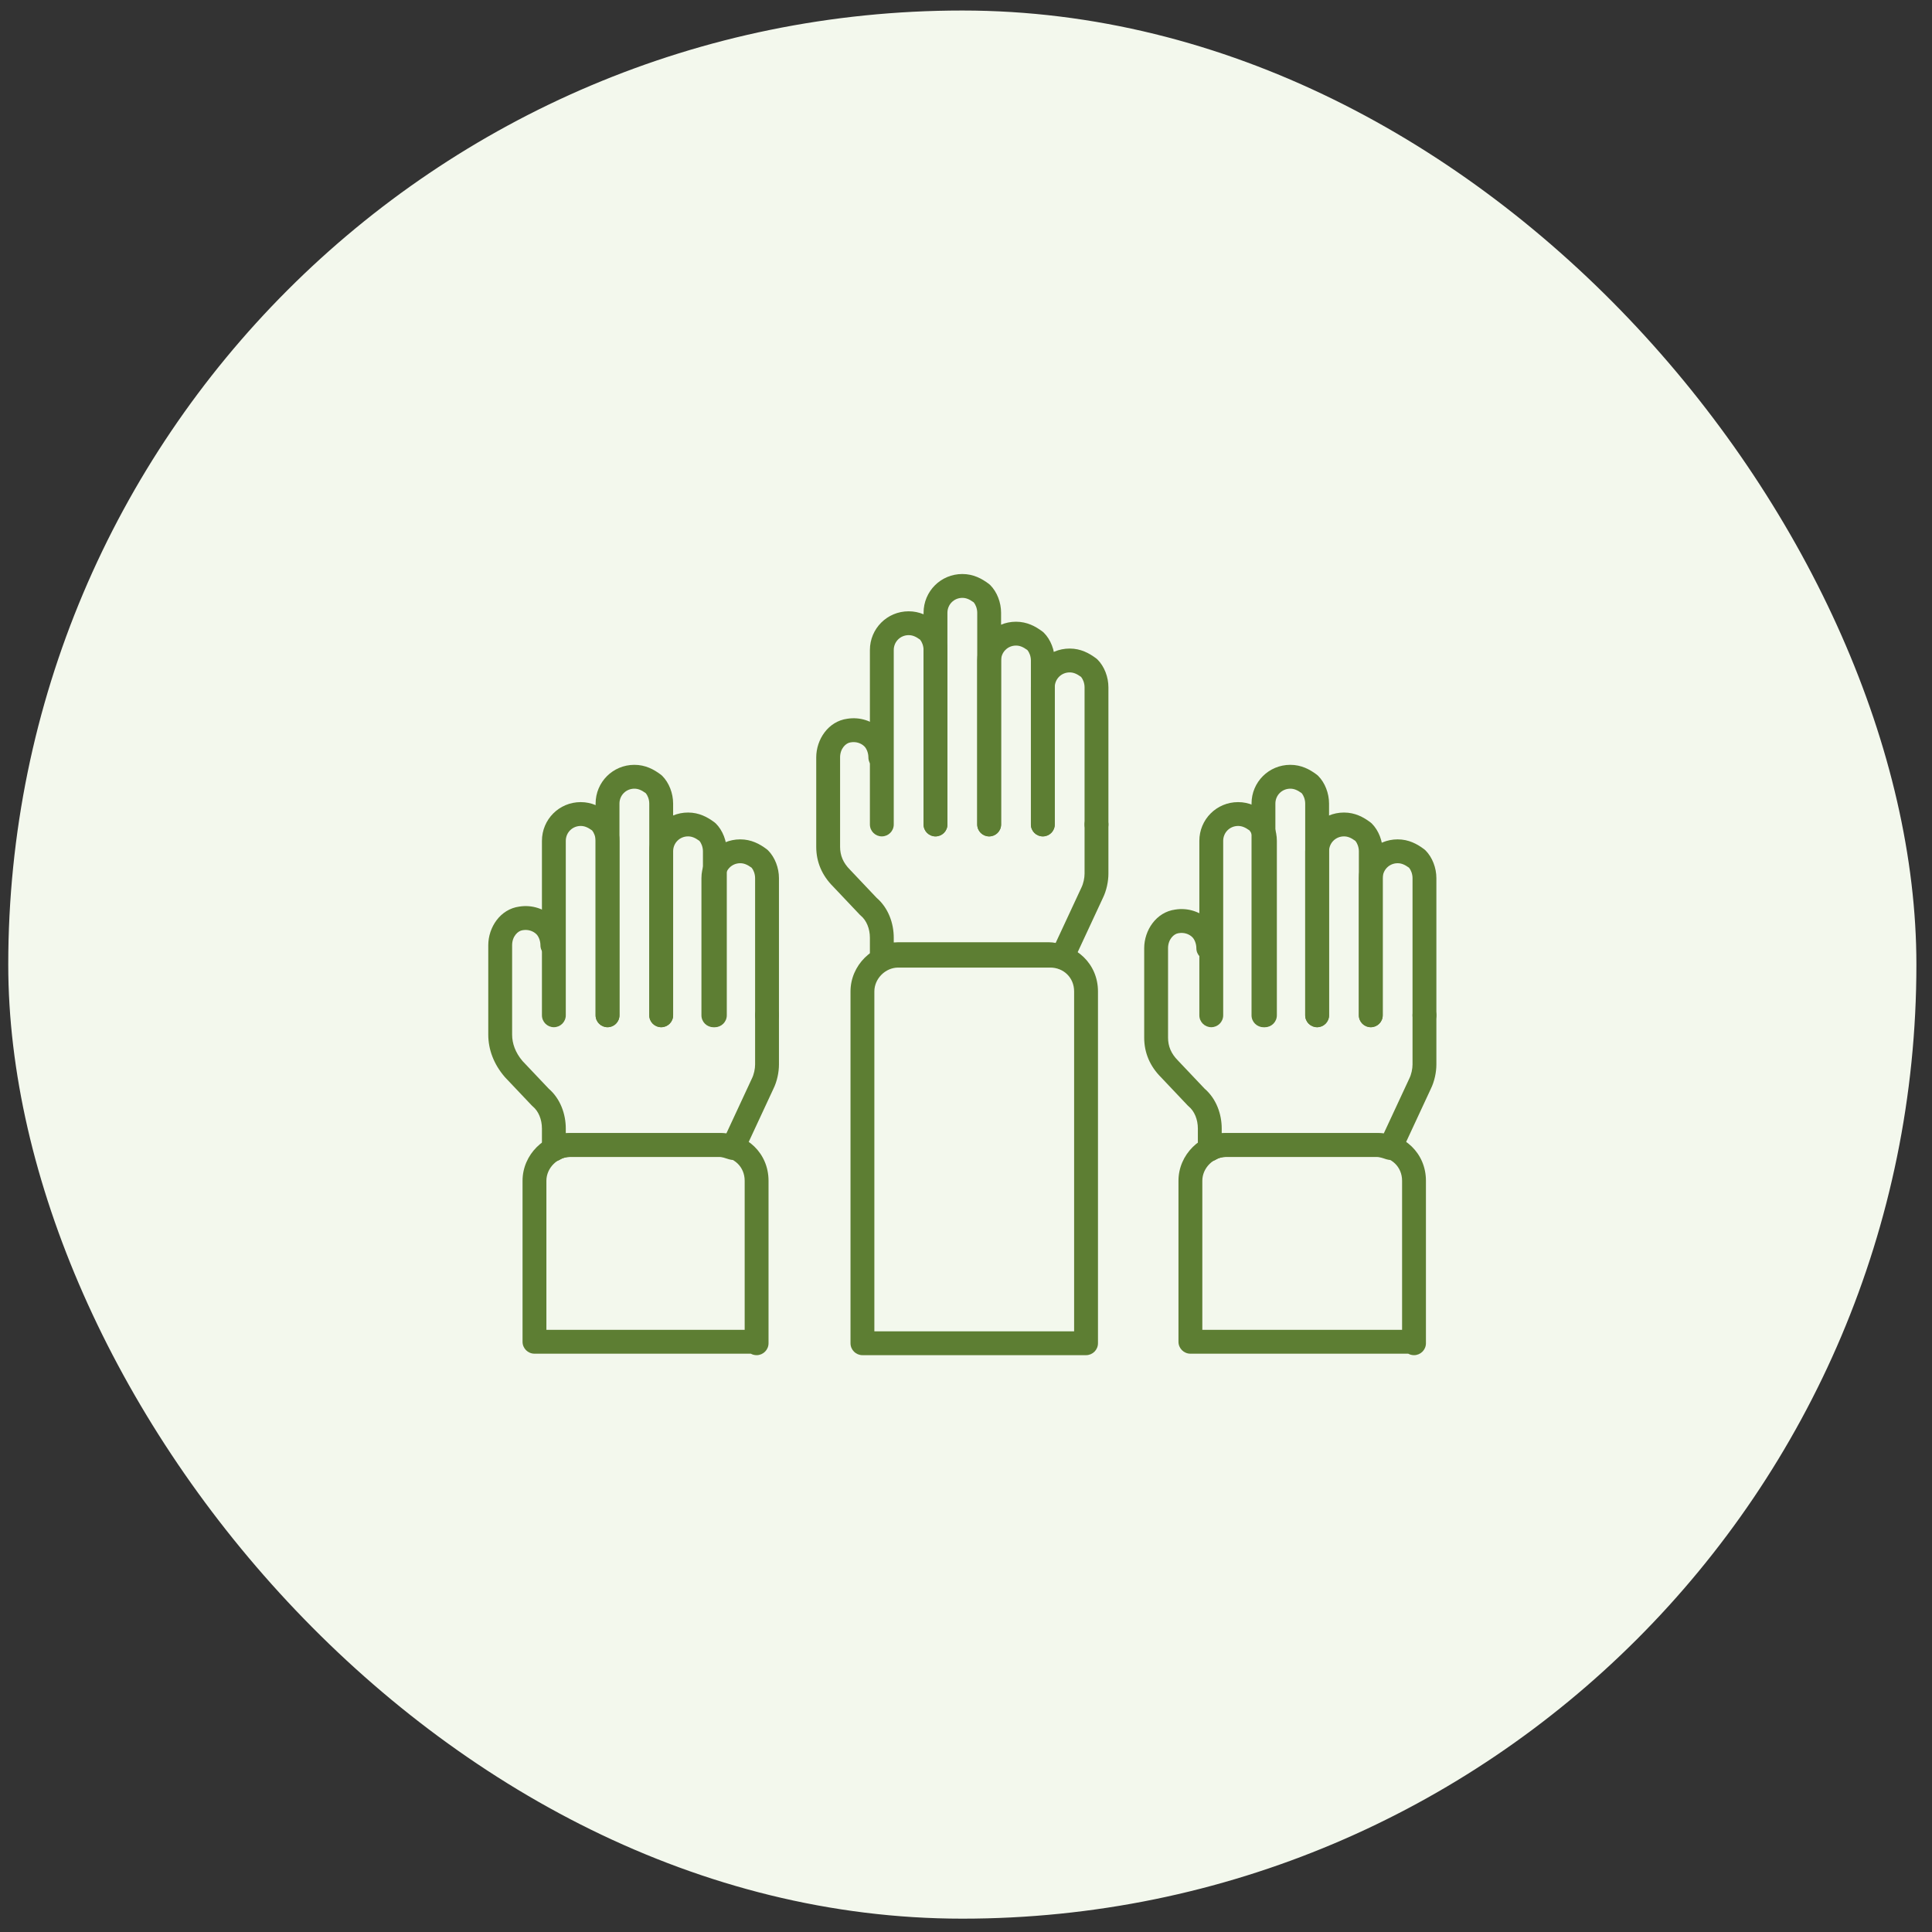 <svg width="81" height="81" viewBox="0 0 81 81" fill="none" xmlns="http://www.w3.org/2000/svg">
<rect x="0" y="0" width="81" height="81" fill="#333333" stroke="none"/>
<rect x="0.346" y="0.441" width="80" height="80" rx="40" fill="#F3F8ED"/>
<g clip-path="url(#clip0_9442_20962)">
<path fill-rule="evenodd" clip-rule="evenodd" d="M35.658 41.566C35.658 40.478 36.57 39.566 37.658 39.566H44.033C45.108 39.566 46.033 40.402 46.033 41.566V56.316C46.033 56.593 45.809 56.816 45.533 56.816H36.158C35.882 56.816 35.658 56.593 35.658 56.316V41.566ZM37.658 40.566C37.122 40.566 36.658 41.03 36.658 41.566V55.816H45.033V41.566C45.033 40.981 44.583 40.566 44.033 40.566H37.658Z" fill="#5D7E33"/>
<path fill-rule="evenodd" clip-rule="evenodd" d="M36.242 31.295C36.107 31.16 35.895 31.086 35.678 31.122C35.671 31.123 35.664 31.125 35.658 31.125C35.465 31.149 35.221 31.382 35.221 31.754V35.504C35.221 35.863 35.349 36.176 35.637 36.463L35.646 36.473L35.646 36.473L36.752 37.641C37.249 38.069 37.471 38.713 37.471 39.317V39.513C37.534 39.507 37.596 39.504 37.658 39.504H43.971C44.07 39.504 44.167 39.516 44.259 39.533L45.33 37.231L45.336 37.218C45.422 37.045 45.471 36.811 45.471 36.629V34.567C45.471 34.291 45.695 34.067 45.971 34.067C46.247 34.067 46.471 34.291 46.471 34.567V36.629C46.471 36.945 46.395 37.333 46.234 37.658L44.987 40.34C44.879 40.571 44.616 40.684 44.375 40.603C44.171 40.535 44.062 40.504 43.971 40.504H37.658C37.482 40.504 37.335 40.55 37.248 40.608C37.095 40.71 36.897 40.72 36.735 40.633C36.572 40.545 36.471 40.376 36.471 40.192V39.317C36.471 38.93 36.325 38.585 36.088 38.388C36.073 38.376 36.059 38.362 36.045 38.348L34.925 37.165C34.465 36.704 34.221 36.143 34.221 35.504V31.754C34.221 31.005 34.722 30.241 35.523 30.134C36.053 30.049 36.586 30.225 36.949 30.588C37.241 30.88 37.408 31.325 37.408 31.754C37.408 32.03 37.184 32.254 36.908 32.254C36.632 32.254 36.408 32.03 36.408 31.754C36.408 31.558 36.325 31.378 36.242 31.295Z" fill="#5D7E33"/>
<path fill-rule="evenodd" clip-rule="evenodd" d="M38.096 26.629C37.747 26.629 37.471 26.905 37.471 27.254V34.566C37.471 34.843 37.247 35.066 36.971 35.066C36.695 35.066 36.471 34.843 36.471 34.566V27.254C36.471 26.353 37.195 25.629 38.096 25.629C38.56 25.629 38.914 25.821 39.208 26.041C39.227 26.056 39.245 26.071 39.262 26.088C39.554 26.38 39.721 26.825 39.721 27.254V34.566C39.721 34.843 39.497 35.066 39.221 35.066C38.945 35.066 38.721 34.843 38.721 34.566V27.254C38.721 27.073 38.65 26.907 38.574 26.817C38.386 26.68 38.248 26.629 38.096 26.629Z" fill="#5D7E33"/>
<path fill-rule="evenodd" clip-rule="evenodd" d="M40.346 25.066C39.997 25.066 39.721 25.343 39.721 25.691V34.566C39.721 34.843 39.497 35.066 39.221 35.066C38.945 35.066 38.721 34.843 38.721 34.566V25.691C38.721 24.79 39.445 24.066 40.346 24.066C40.81 24.066 41.164 24.259 41.458 24.479C41.477 24.493 41.495 24.509 41.512 24.525C41.804 24.817 41.971 25.262 41.971 25.691V34.566C41.971 34.843 41.747 35.066 41.471 35.066C41.195 35.066 40.971 34.843 40.971 34.566V25.691C40.971 25.511 40.9 25.344 40.824 25.254C40.636 25.118 40.498 25.066 40.346 25.066Z" fill="#5D7E33"/>
<path fill-rule="evenodd" clip-rule="evenodd" d="M42.596 27.066C42.247 27.066 41.971 27.343 41.971 27.691V34.566C41.971 34.843 41.747 35.066 41.471 35.066C41.195 35.066 40.971 34.843 40.971 34.566V27.691C40.971 26.79 41.695 26.066 42.596 26.066C43.06 26.066 43.414 26.259 43.708 26.479C43.727 26.493 43.745 26.509 43.762 26.525C44.054 26.817 44.221 27.262 44.221 27.691V34.566C44.221 34.843 43.997 35.066 43.721 35.066C43.445 35.066 43.221 34.843 43.221 34.566V27.691C43.221 27.511 43.15 27.344 43.074 27.254C42.886 27.118 42.748 27.066 42.596 27.066Z" fill="#5D7E33"/>
<path fill-rule="evenodd" clip-rule="evenodd" d="M44.846 28.191C44.497 28.191 44.221 28.468 44.221 28.816V34.566C44.221 34.843 43.997 35.066 43.721 35.066C43.445 35.066 43.221 34.843 43.221 34.566V28.816C43.221 27.915 43.945 27.191 44.846 27.191C45.31 27.191 45.664 27.384 45.958 27.604C45.977 27.618 45.995 27.634 46.012 27.65C46.304 27.942 46.471 28.387 46.471 28.816V34.566C46.471 34.843 46.247 35.066 45.971 35.066C45.695 35.066 45.471 34.843 45.471 34.566V28.816C45.471 28.636 45.4 28.469 45.324 28.379C45.136 28.243 44.998 28.191 44.846 28.191Z" fill="#5D7E33"/>
<path fill-rule="evenodd" clip-rule="evenodd" d="M49.408 49.504C49.408 48.415 50.32 47.504 51.408 47.504H57.783C58.858 47.504 59.783 48.339 59.783 49.504V56.316C59.783 56.593 59.559 56.816 59.283 56.816C59.195 56.816 59.113 56.794 59.041 56.754H49.908C49.632 56.754 49.408 56.53 49.408 56.254V49.504ZM58.783 55.754V49.504C58.783 48.919 58.333 48.504 57.783 48.504H51.408C50.872 48.504 50.408 48.968 50.408 49.504V55.754H58.783Z" fill="#5D7E33"/>
<path fill-rule="evenodd" clip-rule="evenodd" d="M49.992 39.295C49.857 39.16 49.645 39.086 49.428 39.122C49.421 39.123 49.414 39.124 49.408 39.125C49.215 39.149 48.971 39.382 48.971 39.754V43.504C48.971 43.863 49.099 44.176 49.387 44.463L49.396 44.473L49.396 44.473L50.502 45.641C50.999 46.069 51.221 46.713 51.221 47.317V47.513C51.284 47.507 51.346 47.504 51.408 47.504H57.721C57.82 47.504 57.917 47.516 58.009 47.533L59.08 45.231L59.086 45.218C59.172 45.045 59.221 44.811 59.221 44.629V42.567C59.221 42.291 59.445 42.067 59.721 42.067C59.997 42.067 60.221 42.291 60.221 42.567V44.629C60.221 44.945 60.145 45.333 59.984 45.658L58.737 48.34C58.629 48.571 58.366 48.684 58.125 48.603C57.921 48.535 57.812 48.504 57.721 48.504H51.408C51.232 48.504 51.085 48.55 50.998 48.608C50.845 48.71 50.647 48.72 50.485 48.633C50.322 48.545 50.221 48.376 50.221 48.192V47.317C50.221 46.93 50.075 46.585 49.838 46.388C49.823 46.376 49.809 46.362 49.795 46.348L48.675 45.165C48.215 44.704 47.971 44.143 47.971 43.504V39.754C47.971 39.005 48.472 38.24 49.273 38.134C49.803 38.049 50.336 38.225 50.699 38.588C50.991 38.88 51.158 39.325 51.158 39.754C51.158 40.03 50.934 40.254 50.658 40.254C50.382 40.254 50.158 40.03 50.158 39.754C50.158 39.558 50.075 39.378 49.992 39.295Z" fill="#5D7E33"/>
<path fill-rule="evenodd" clip-rule="evenodd" d="M51.908 34.629C51.559 34.629 51.283 34.905 51.283 35.254V42.566C51.283 42.843 51.059 43.066 50.783 43.066C50.507 43.066 50.283 42.843 50.283 42.566V35.254C50.283 34.353 51.007 33.629 51.908 33.629C52.372 33.629 52.727 33.821 53.021 34.041C53.04 34.056 53.057 34.071 53.074 34.088C53.366 34.38 53.533 34.825 53.533 35.254V42.566C53.533 42.843 53.309 43.066 53.033 43.066C52.757 43.066 52.533 42.843 52.533 42.566V35.254C52.533 35.073 52.463 34.907 52.387 34.816C52.198 34.681 52.06 34.629 51.908 34.629Z" fill="#5D7E33"/>
<path fill-rule="evenodd" clip-rule="evenodd" d="M54.096 33.066C53.747 33.066 53.471 33.343 53.471 33.691V42.566C53.471 42.843 53.247 43.066 52.971 43.066C52.695 43.066 52.471 42.843 52.471 42.566V33.691C52.471 32.79 53.195 32.066 54.096 32.066C54.56 32.066 54.914 32.258 55.208 32.479C55.227 32.493 55.245 32.509 55.262 32.525C55.554 32.818 55.721 33.262 55.721 33.691V42.566C55.721 42.843 55.497 43.066 55.221 43.066C54.945 43.066 54.721 42.843 54.721 42.566V33.691C54.721 33.511 54.65 33.344 54.574 33.254C54.386 33.118 54.248 33.066 54.096 33.066Z" fill="#5D7E33"/>
<path fill-rule="evenodd" clip-rule="evenodd" d="M56.346 35.066C55.997 35.066 55.721 35.343 55.721 35.691V42.566C55.721 42.843 55.497 43.066 55.221 43.066C54.945 43.066 54.721 42.843 54.721 42.566V35.691C54.721 34.79 55.445 34.066 56.346 34.066C56.81 34.066 57.164 34.258 57.458 34.479C57.477 34.493 57.495 34.509 57.512 34.525C57.804 34.818 57.971 35.262 57.971 35.691V42.566C57.971 42.843 57.747 43.066 57.471 43.066C57.195 43.066 56.971 42.843 56.971 42.566V35.691C56.971 35.511 56.9 35.344 56.824 35.254C56.636 35.118 56.498 35.066 56.346 35.066Z" fill="#5D7E33"/>
<path fill-rule="evenodd" clip-rule="evenodd" d="M58.596 36.191C58.247 36.191 57.971 36.468 57.971 36.816V42.566C57.971 42.843 57.747 43.066 57.471 43.066C57.195 43.066 56.971 42.843 56.971 42.566V36.816C56.971 35.915 57.695 35.191 58.596 35.191C59.06 35.191 59.414 35.383 59.708 35.604C59.727 35.618 59.745 35.634 59.762 35.65C60.054 35.943 60.221 36.387 60.221 36.816V42.566C60.221 42.843 59.997 43.066 59.721 43.066C59.445 43.066 59.221 42.843 59.221 42.566V36.816C59.221 36.636 59.15 36.469 59.074 36.379C58.886 36.243 58.748 36.191 58.596 36.191Z" fill="#5D7E33"/>
<path fill-rule="evenodd" clip-rule="evenodd" d="M21.908 49.504C21.908 48.415 22.82 47.504 23.908 47.504H30.221C31.296 47.504 32.221 48.339 32.221 49.504V56.316C32.221 56.593 31.997 56.816 31.721 56.816C31.633 56.816 31.55 56.794 31.478 56.754H22.408C22.132 56.754 21.908 56.53 21.908 56.254V49.504ZM31.221 55.754V49.504C31.221 48.919 30.771 48.504 30.221 48.504H23.908C23.372 48.504 22.908 48.968 22.908 49.504V55.754H31.221Z" fill="#5D7E33"/>
<path fill-rule="evenodd" clip-rule="evenodd" d="M22.492 39.17C22.357 39.035 22.145 38.961 21.928 38.997C21.921 38.998 21.915 38.999 21.908 39C21.715 39.024 21.471 39.257 21.471 39.629V43.379C21.471 43.746 21.606 44.13 21.905 44.482L23.003 45.641C23.499 46.069 23.721 46.713 23.721 47.317V47.513C23.784 47.507 23.846 47.504 23.908 47.504H30.158C30.258 47.504 30.355 47.516 30.447 47.533L31.517 45.231L31.523 45.218C31.61 45.045 31.658 44.811 31.658 44.629V42.567C31.658 42.291 31.882 42.067 32.158 42.067C32.434 42.067 32.658 42.291 32.658 42.567V44.629C32.658 44.945 32.583 45.333 32.421 45.658L31.174 48.34C31.067 48.571 30.804 48.684 30.563 48.603C30.358 48.535 30.25 48.504 30.158 48.504H23.908C23.732 48.504 23.585 48.55 23.498 48.608C23.345 48.71 23.147 48.72 22.985 48.633C22.822 48.545 22.721 48.376 22.721 48.192V47.317C22.721 46.93 22.575 46.585 22.338 46.388C22.323 46.376 22.309 46.362 22.295 46.348L21.17 45.161C21.165 45.155 21.159 45.148 21.154 45.142C20.708 44.622 20.471 44.009 20.471 43.379V39.629C20.471 38.88 20.972 38.115 21.773 38.009C22.303 37.924 22.836 38.1 23.199 38.463C23.491 38.755 23.658 39.2 23.658 39.629C23.658 39.905 23.434 40.129 23.158 40.129C22.882 40.129 22.658 39.905 22.658 39.629C22.658 39.433 22.575 39.253 22.492 39.17Z" fill="#5D7E33"/>
<path fill-rule="evenodd" clip-rule="evenodd" d="M24.346 34.629C23.997 34.629 23.721 34.905 23.721 35.254V42.566C23.721 42.843 23.497 43.066 23.221 43.066C22.945 43.066 22.721 42.843 22.721 42.566V35.254C22.721 34.353 23.445 33.629 24.346 33.629C24.81 33.629 25.164 33.821 25.458 34.041C25.477 34.056 25.495 34.071 25.512 34.088C25.804 34.38 25.971 34.825 25.971 35.254V42.566C25.971 42.843 25.747 43.066 25.471 43.066C25.195 43.066 24.971 42.843 24.971 42.566V35.254C24.971 35.073 24.9 34.907 24.824 34.816C24.636 34.681 24.498 34.629 24.346 34.629Z" fill="#5D7E33"/>
<path fill-rule="evenodd" clip-rule="evenodd" d="M26.596 33.066C26.247 33.066 25.971 33.343 25.971 33.691V42.566C25.971 42.843 25.747 43.066 25.471 43.066C25.195 43.066 24.971 42.843 24.971 42.566V33.691C24.971 32.79 25.695 32.066 26.596 32.066C27.06 32.066 27.414 32.258 27.708 32.479C27.727 32.493 27.745 32.509 27.762 32.525C28.054 32.818 28.221 33.262 28.221 33.691V42.566C28.221 42.843 27.997 43.066 27.721 43.066C27.445 43.066 27.221 42.843 27.221 42.566V33.691C27.221 33.511 27.15 33.344 27.074 33.254C26.886 33.118 26.748 33.066 26.596 33.066Z" fill="#5D7E33"/>
<path fill-rule="evenodd" clip-rule="evenodd" d="M28.846 35.066C28.497 35.066 28.221 35.343 28.221 35.691V42.566C28.221 42.843 27.997 43.066 27.721 43.066C27.445 43.066 27.221 42.843 27.221 42.566V35.691C27.221 34.79 27.945 34.066 28.846 34.066C29.31 34.066 29.664 34.258 29.958 34.479C29.977 34.493 29.995 34.509 30.012 34.525C30.304 34.818 30.471 35.262 30.471 35.691V42.566C30.471 42.843 30.247 43.066 29.971 43.066C29.695 43.066 29.471 42.843 29.471 42.566V35.691C29.471 35.511 29.4 35.344 29.324 35.254C29.136 35.118 28.998 35.066 28.846 35.066Z" fill="#5D7E33"/>
<path fill-rule="evenodd" clip-rule="evenodd" d="M31.033 36.191C30.684 36.191 30.408 36.468 30.408 36.816V42.566C30.408 42.843 30.184 43.066 29.908 43.066C29.632 43.066 29.408 42.843 29.408 42.566V36.816C29.408 35.915 30.132 35.191 31.033 35.191C31.497 35.191 31.852 35.383 32.146 35.604C32.165 35.618 32.182 35.634 32.199 35.65C32.491 35.943 32.658 36.387 32.658 36.816V42.566C32.658 42.843 32.434 43.066 32.158 43.066C31.882 43.066 31.658 42.843 31.658 42.566V36.816C31.658 36.636 31.588 36.469 31.512 36.379C31.323 36.243 31.185 36.191 31.033 36.191Z" fill="#5D7E33"/>
</g>
<defs>
<clipPath id="clip0_9442_20962">
<rect width="40" height="40" fill="white" transform="translate(20.346 20.441)"/>
</clipPath>
</defs>
</svg>
